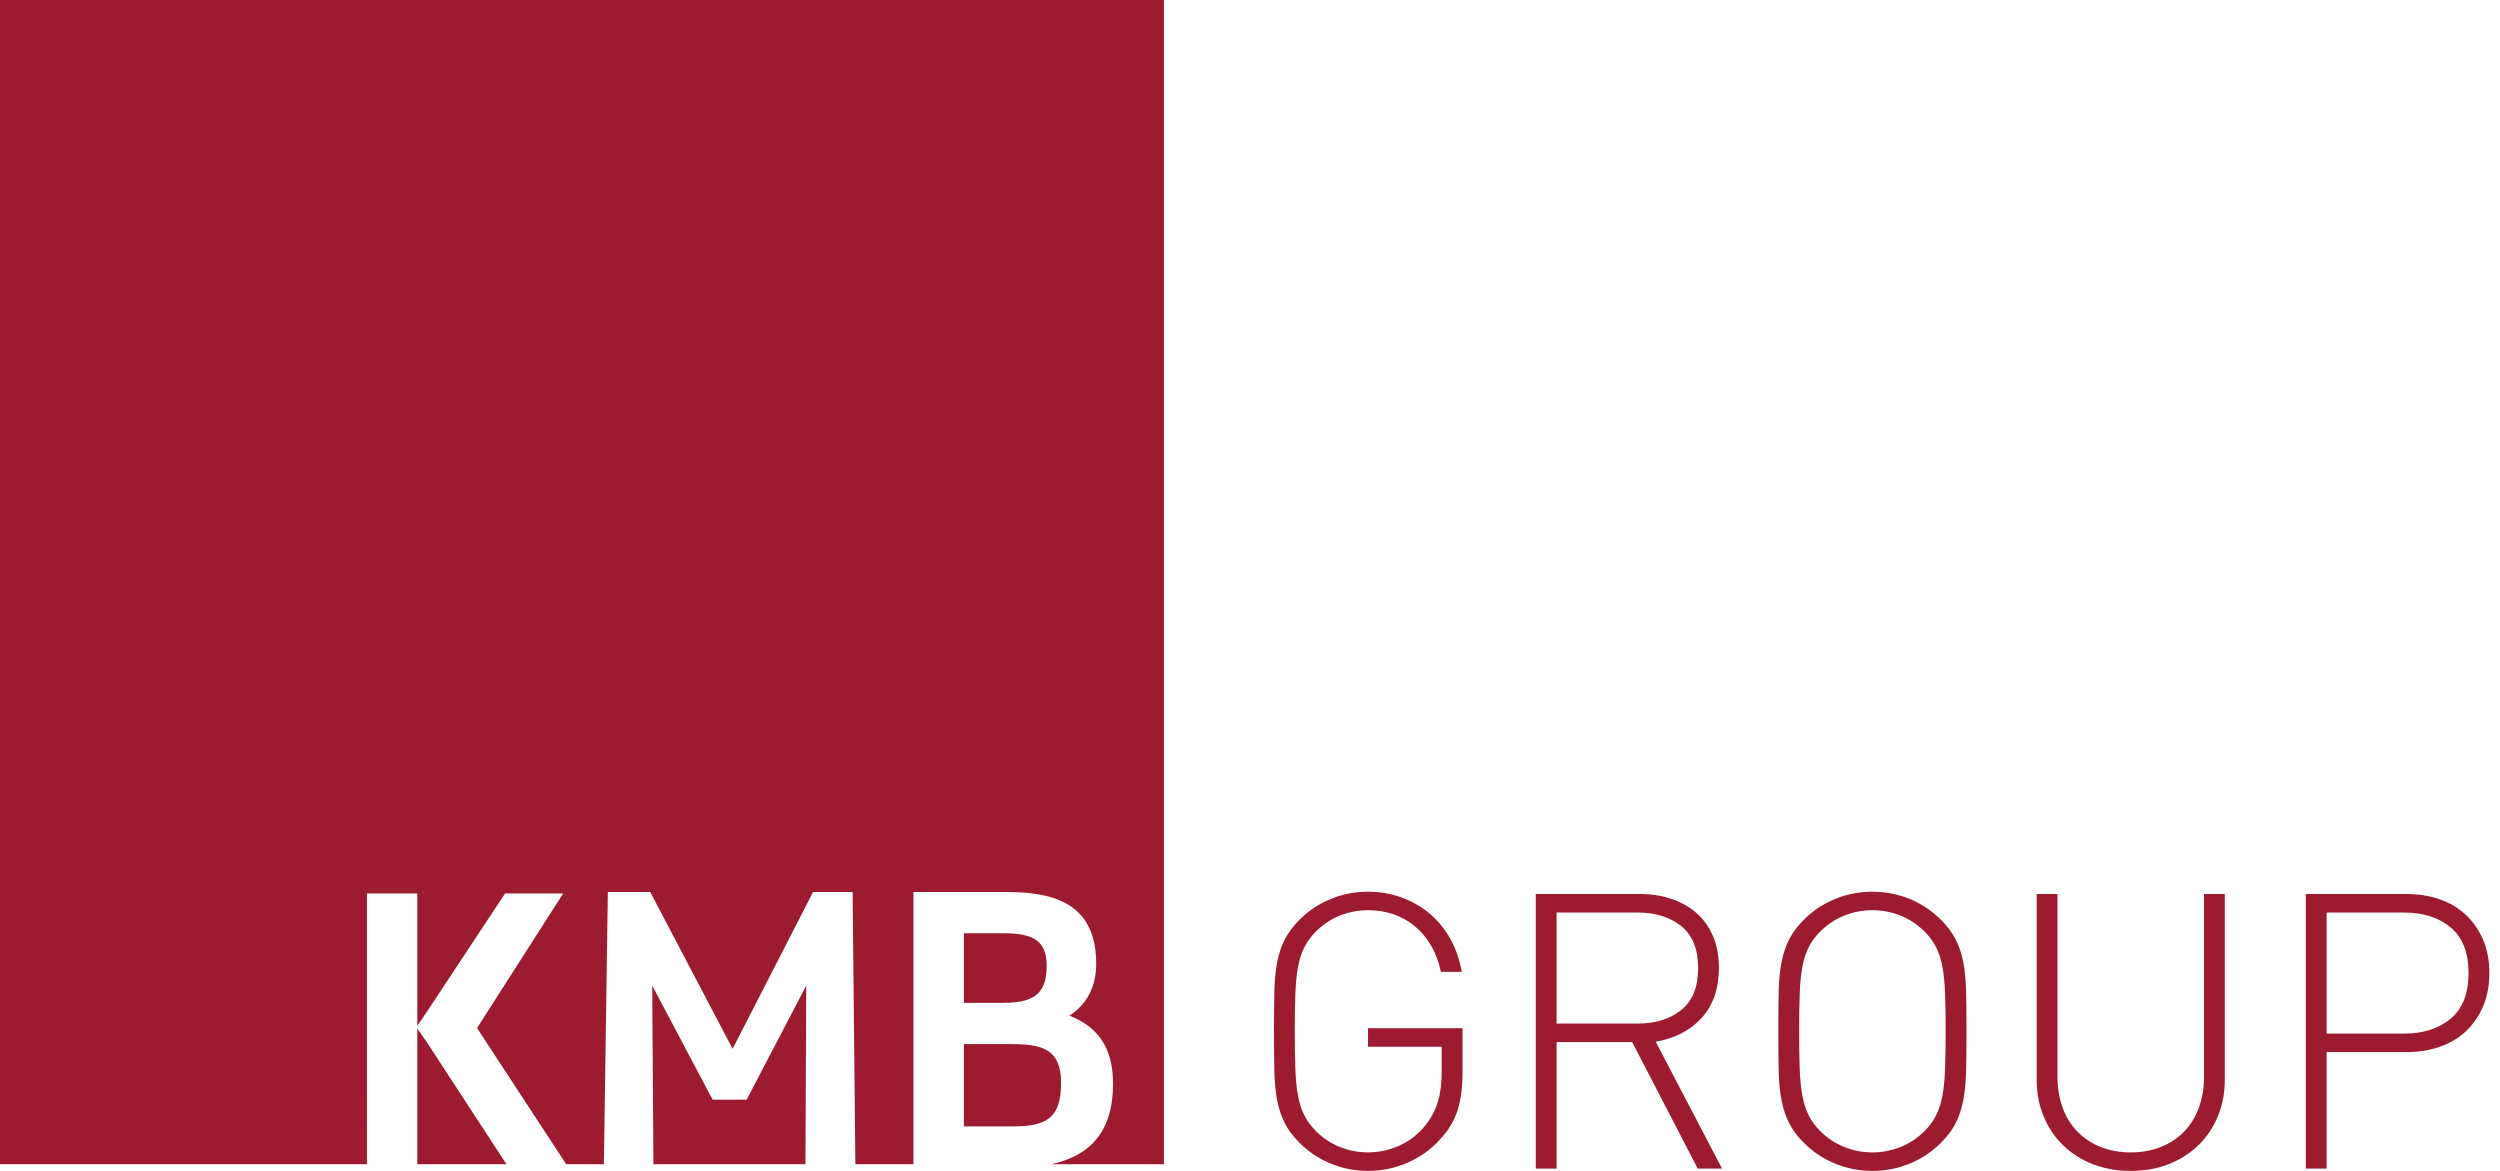<?xml version="1.0" encoding="UTF-8"?>
<svg width="158px" height="74px" viewBox="0 0 158 74" version="1.1" xmlns="http://www.w3.org/2000/svg" xmlns:xlink="http://www.w3.org/1999/xlink">
    <title>Logos/KMB</title>
    <g id="Symbols" stroke="none" stroke-width="1" fill="none" fill-rule="evenodd">
        <g id="Panels/Footer" transform="translate(-166, -280)" fill="#9D1B30">
            <g id="Logos/KMB" transform="translate(166, 280)">
                <path d="M73.562,2.74319355e-14 L73.562,73.577 L66.444,73.577 C68.846,73.058 70.344,71.563 70.344,68.507 C70.344,66.286 69.458,64.921 67.587,64.19 C68.7,63.48 69.281,62.319 69.281,60.923 C69.281,57.337 66.957,56.375 63.669,56.375 L63.669,56.375 L57.73,56.375 L57.73,73.576 L54.059,73.576 L53.885,56.376 L51.383,56.376 L46.301,66.286 L41.095,56.376 L38.416,56.376 L38.166,73.576 L35.78,73.576 L30.149,64.972 L35.591,56.467 L31.92,56.467 L26.963,63.97 L26.374,64.83 L26.374,56.469 L23.193,56.469 L23.192,73.576 L6.45027365e-14,73.577 L6.45027365e-14,2.74319355e-14 L73.562,2.74319355e-14 Z M26.374,65.001 L26.963,65.849 L32.006,73.576 L26.374,73.576 L26.374,65.001 Z M50.955,62.29 L50.905,73.576 L41.296,73.576 L41.221,62.29 L45.038,69.499 L47.187,69.499 L50.955,62.29 Z M63.773,65.986 C65.668,65.986 67.06,66.16 67.06,68.435 C67.06,70.636 66.173,71.19 64.001,71.19 L64.001,71.19 L60.917,71.19 L60.917,65.986 Z M63.42,58.982 C65.24,58.982 66.151,59.412 66.151,61.03 C66.151,62.898 65.24,63.38 63.366,63.38 L63.366,63.38 L60.917,63.38 L60.917,58.982 Z" id="Combined-Shape"></path>
                <path d="M92.115,70.185 C91.903,70.844 91.539,71.447 91.018,72.003 C90.448,72.636 89.766,73.127 88.971,73.477 C88.175,73.826 87.338,74 86.459,74 C85.631,74 84.844,73.847 84.096,73.537 C83.348,73.228 82.691,72.791 82.124,72.219 C81.732,71.831 81.427,71.426 81.209,71.003 C80.989,70.579 80.827,70.099 80.721,69.563 C80.616,69.028 80.556,68.406 80.539,67.701 C80.524,66.993 80.516,66.152 80.516,65.176 C80.516,64.204 80.524,63.362 80.539,62.654 C80.556,61.95 80.616,61.328 80.721,60.792 C80.827,60.256 80.989,59.776 81.209,59.353 C81.427,58.932 81.732,58.524 82.124,58.133 C82.691,57.565 83.348,57.126 84.096,56.818 C84.844,56.509 85.631,56.356 86.459,56.356 C87.208,56.356 87.914,56.477 88.579,56.721 C89.247,56.965 89.839,57.305 90.359,57.744 C90.879,58.182 91.312,58.717 91.664,59.34 C92.012,59.966 92.251,60.661 92.382,61.424 L91.066,61.424 C90.807,60.204 90.265,59.253 89.446,58.562 C88.626,57.871 87.631,57.525 86.459,57.525 C85.843,57.525 85.251,57.64 84.681,57.865 C84.112,58.095 83.607,58.428 83.171,58.867 C82.864,59.173 82.62,59.503 82.44,59.854 C82.26,60.202 82.126,60.617 82.038,61.095 C81.946,61.574 81.891,62.142 81.867,62.802 C81.841,63.458 81.83,64.252 81.83,65.176 C81.83,66.103 81.841,66.897 81.867,67.553 C81.891,68.213 81.946,68.781 82.038,69.258 C82.126,69.738 82.26,70.153 82.44,70.501 C82.62,70.853 82.864,71.179 83.171,71.49 C83.607,71.927 84.112,72.263 84.681,72.489 C85.251,72.717 85.843,72.831 86.459,72.831 C87.143,72.831 87.8,72.689 88.435,72.405 C89.067,72.12 89.61,71.701 90.067,71.147 C90.44,70.678 90.71,70.175 90.872,69.636 C91.034,69.102 91.115,68.459 91.115,67.711 L91.115,66.152 L86.459,66.152 L86.459,64.983 L92.431,64.983 L92.431,67.811 C92.431,68.735 92.327,69.526 92.115,70.185" id="Fill-8"></path>
                <path d="M107.321,61.18 C107.321,59.98 106.961,59.093 106.248,58.525 C105.534,57.957 104.615,57.672 103.494,57.672 L98.378,57.672 L98.378,64.689 L103.494,64.689 C104.615,64.689 105.534,64.407 106.248,63.836 C106.961,63.271 107.321,62.384 107.321,61.18 L107.321,61.18 Z M103.153,65.859 L98.378,65.859 L98.378,73.855 L97.06,73.855 L97.06,56.501 L103.666,56.501 C104.365,56.501 105.019,56.603 105.627,56.807 C106.236,57.01 106.763,57.305 107.21,57.697 C107.658,58.085 108.007,58.572 108.259,59.157 C108.511,59.744 108.636,60.408 108.636,61.156 C108.636,62.472 108.274,63.528 107.551,64.324 C106.831,65.12 105.858,65.624 104.64,65.836 L108.833,73.855 L107.297,73.855 L103.153,65.859 Z" id="Fill-9"></path>
                <path d="M122.966,65.176 C122.966,64.252 122.953,63.458 122.928,62.802 C122.905,62.143 122.849,61.574 122.761,61.095 C122.67,60.618 122.534,60.202 122.356,59.854 C122.178,59.503 121.934,59.172 121.623,58.867 C121.187,58.428 120.682,58.095 120.115,57.866 C119.547,57.64 118.951,57.525 118.336,57.525 C117.717,57.525 117.124,57.64 116.555,57.866 C115.988,58.095 115.484,58.428 115.044,58.867 C114.735,59.172 114.492,59.503 114.316,59.854 C114.136,60.202 114.002,60.618 113.913,61.095 C113.822,61.574 113.765,62.143 113.742,62.802 C113.718,63.458 113.707,64.252 113.707,65.176 C113.707,66.104 113.718,66.897 113.742,67.553 C113.765,68.213 113.822,68.781 113.913,69.258 C114.002,69.737 114.136,70.153 114.316,70.502 C114.492,70.852 114.735,71.179 115.044,71.491 C115.484,71.928 115.988,72.262 116.555,72.489 C117.124,72.716 117.717,72.832 118.336,72.832 C118.951,72.832 119.547,72.716 120.115,72.489 C120.682,72.262 121.187,71.928 121.623,71.491 C121.934,71.179 122.178,70.852 122.356,70.502 C122.534,70.153 122.67,69.737 122.761,69.258 C122.849,68.781 122.905,68.213 122.928,67.553 C122.953,66.897 122.966,66.104 122.966,65.176 M124.282,65.176 C124.282,66.152 124.275,66.993 124.258,67.701 C124.24,68.406 124.181,69.027 124.076,69.563 C123.97,70.099 123.807,70.579 123.588,71.002 C123.369,71.426 123.064,71.83 122.672,72.219 C122.104,72.792 121.447,73.228 120.7,73.537 C119.951,73.848 119.163,74 118.336,74 C117.509,74 116.72,73.848 115.971,73.537 C115.224,73.228 114.566,72.792 113.997,72.219 C113.607,71.83 113.302,71.426 113.083,71.002 C112.866,70.579 112.701,70.099 112.598,69.563 C112.49,69.027 112.428,68.406 112.413,67.701 C112.396,66.993 112.389,66.152 112.389,65.176 C112.389,64.204 112.396,63.362 112.413,62.654 C112.428,61.95 112.49,61.328 112.598,60.792 C112.701,60.256 112.866,59.776 113.083,59.353 C113.302,58.932 113.607,58.524 113.997,58.133 C114.566,57.564 115.224,57.126 115.971,56.817 C116.72,56.509 117.509,56.356 118.336,56.356 C119.163,56.356 119.951,56.509 120.7,56.817 C121.447,57.126 122.104,57.564 122.672,58.133 C123.064,58.524 123.369,58.932 123.588,59.353 C123.807,59.776 123.97,60.256 124.076,60.792 C124.181,61.328 124.24,61.95 124.258,62.654 C124.275,63.362 124.282,64.204 124.282,65.176" id="Fill-10"></path>
                <path d="M140.169,70.55 C139.877,71.257 139.467,71.868 138.939,72.378 C138.413,72.89 137.787,73.29 137.063,73.574 C136.343,73.858 135.541,74 134.662,74 C133.785,74 132.985,73.858 132.261,73.574 C131.539,73.29 130.913,72.89 130.387,72.378 C129.86,71.868 129.446,71.257 129.158,70.55 C128.863,69.844 128.718,69.07 128.718,68.223 L128.718,56.501 L130.034,56.501 L130.034,68.052 C130.034,68.767 130.143,69.422 130.36,70.016 C130.581,70.608 130.894,71.113 131.301,71.525 C131.707,71.941 132.194,72.262 132.762,72.489 C133.33,72.717 133.963,72.831 134.662,72.831 C135.361,72.831 135.997,72.717 136.563,72.489 C137.133,72.262 137.621,71.941 138.025,71.525 C138.432,71.113 138.743,70.608 138.964,70.016 C139.183,69.422 139.294,68.767 139.294,68.052 L139.294,56.501 L140.609,56.501 L140.609,68.223 C140.609,69.07 140.463,69.844 140.169,70.55" id="Fill-11"></path>
                <path d="M156.011,61.499 C156.011,60.199 155.632,59.235 154.876,58.61 C154.122,57.983 153.143,57.673 151.944,57.673 L147.043,57.673 L147.043,65.323 L151.944,65.323 C153.143,65.323 154.122,65.01 154.876,64.386 C155.632,63.761 156.011,62.8 156.011,61.499 M157.327,61.499 C157.327,62.293 157.193,63 156.925,63.616 C156.657,64.236 156.293,64.758 155.829,65.19 C155.365,65.621 154.813,65.945 154.17,66.165 C153.53,66.385 152.835,66.492 152.088,66.492 L147.043,66.492 L147.043,73.855 L145.728,73.855 L145.728,56.501 L152.088,56.501 C152.835,56.501 153.53,56.611 154.17,56.831 C154.813,57.05 155.365,57.375 155.829,57.806 C156.293,58.238 156.657,58.761 156.925,59.376 C157.193,59.996 157.327,60.701 157.327,61.499" id="Fill-12"></path>
            </g>
        </g>
    </g>
</svg>